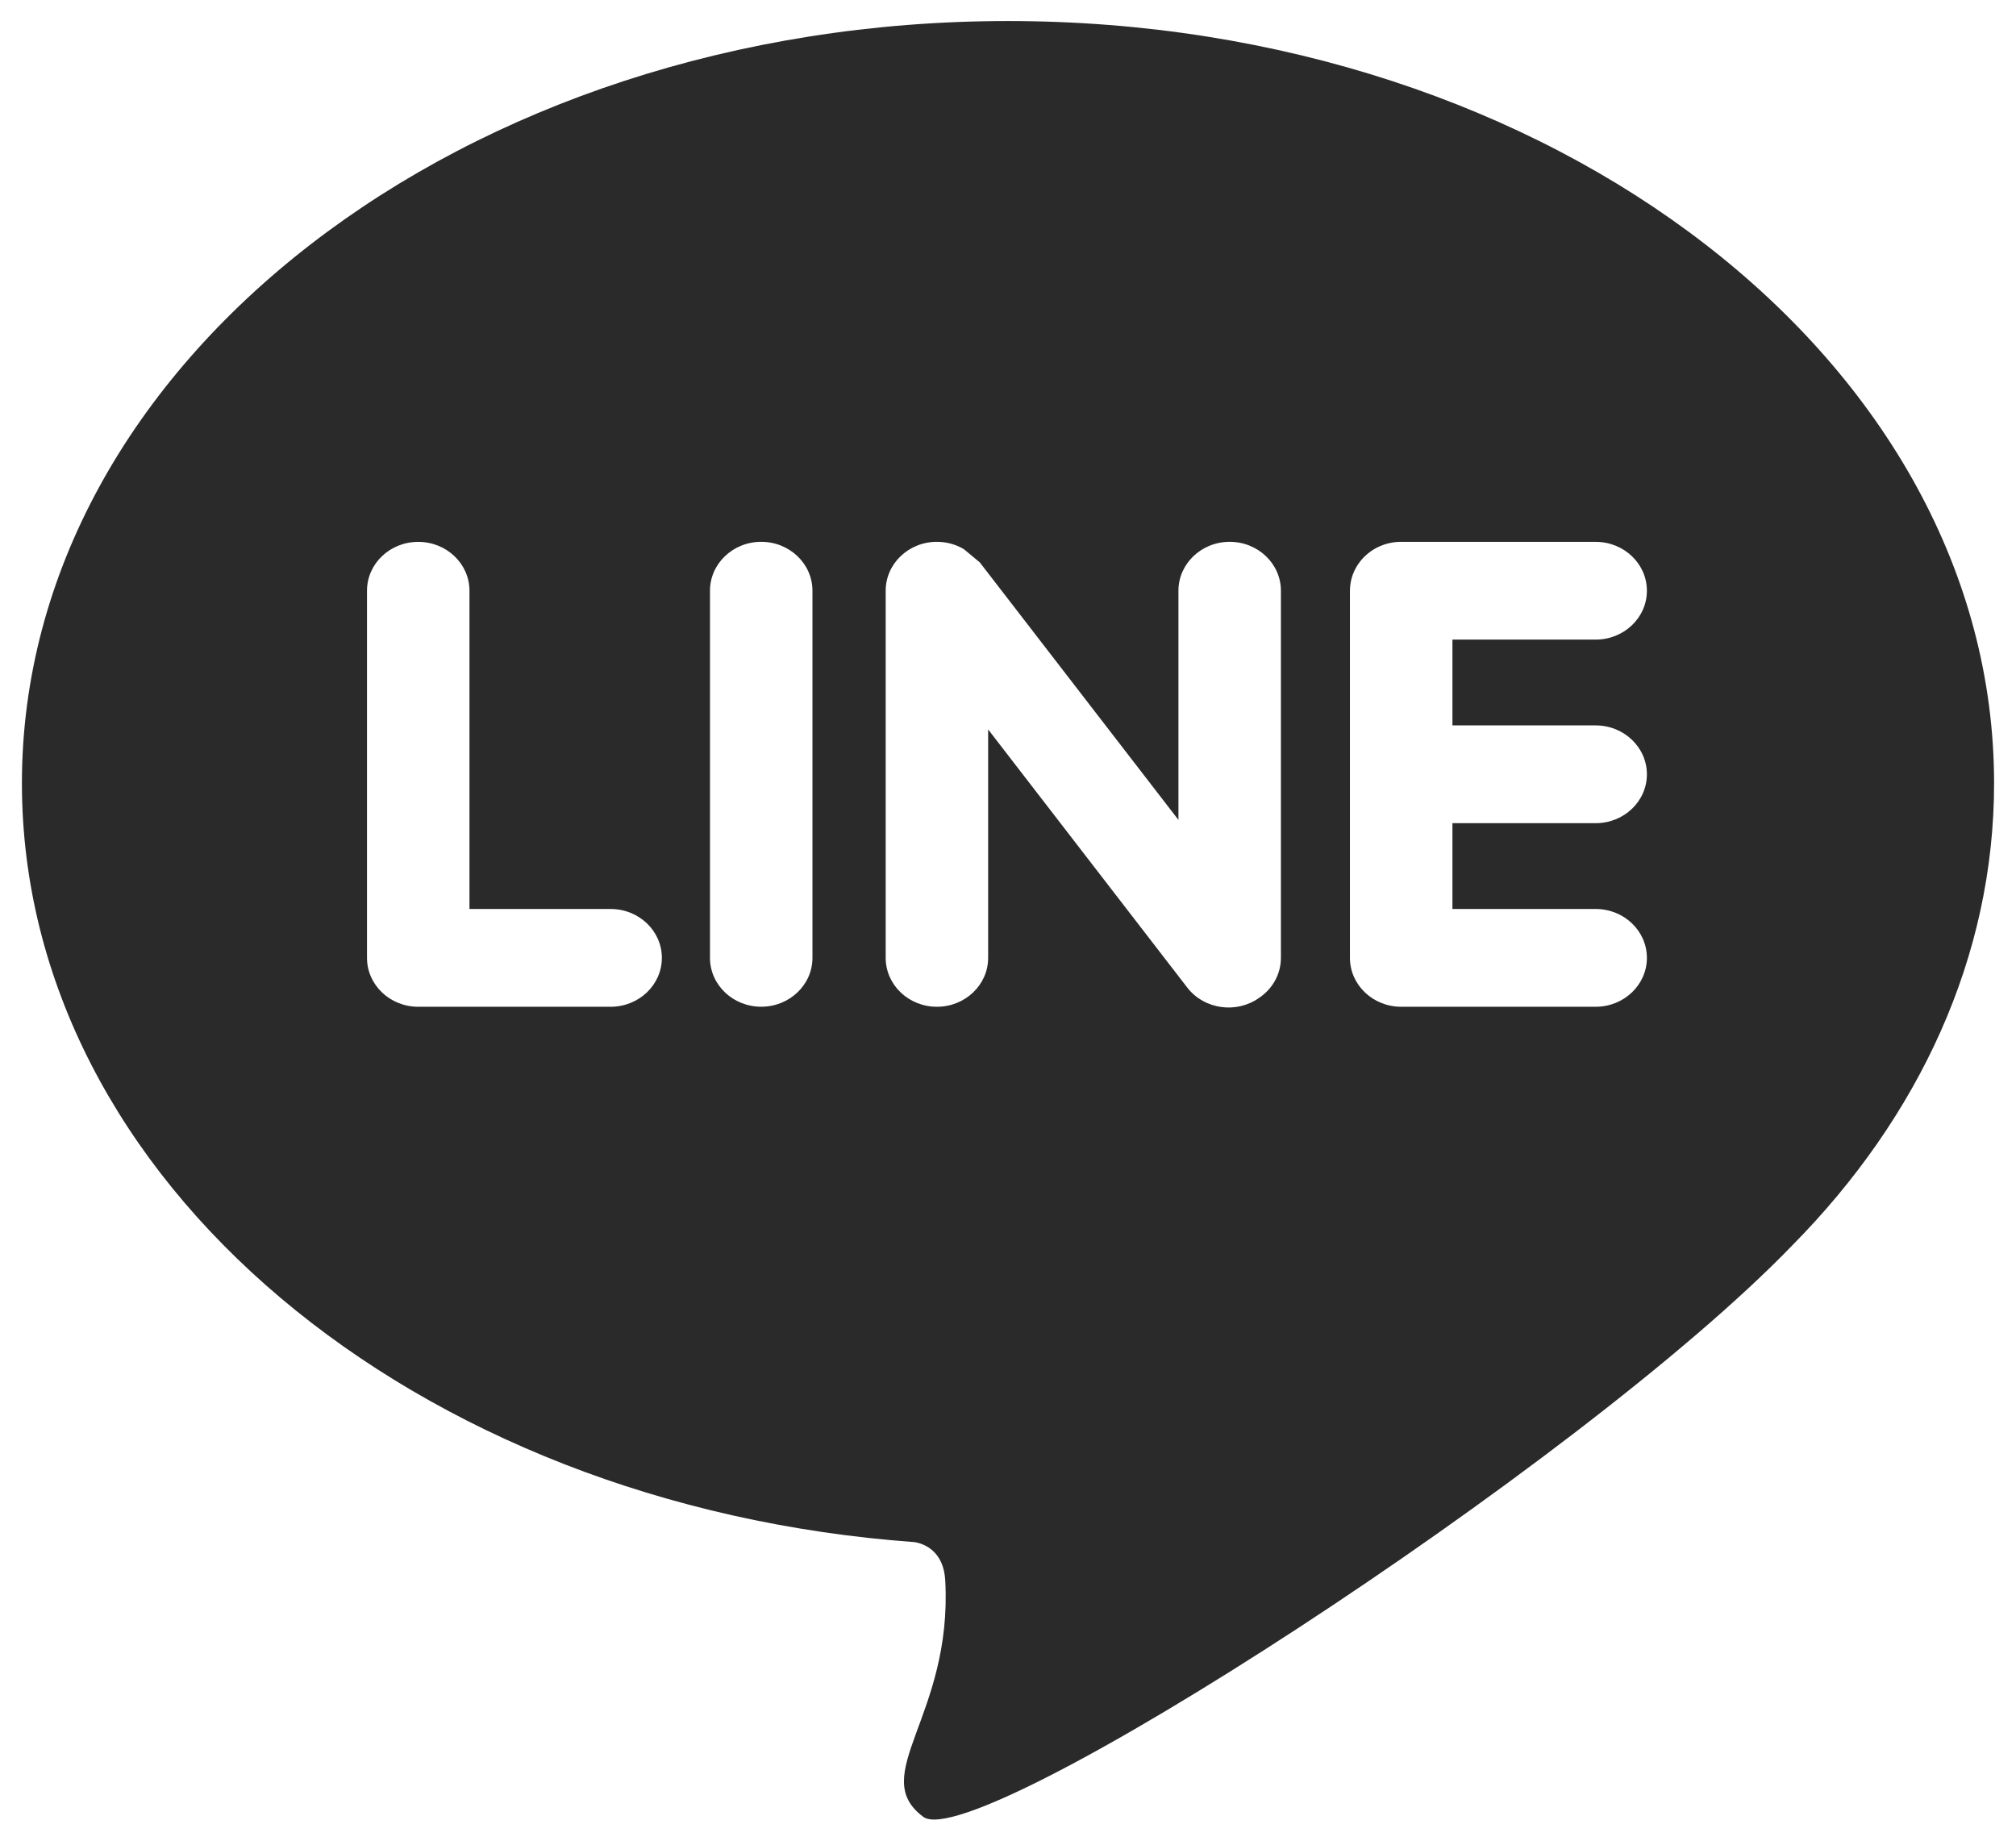 <svg width="46" height="42" viewBox="0 0 46 42" fill="none" xmlns="http://www.w3.org/2000/svg">
<path d="M23 0.48C35.426 0.48 45.5 8.267 45.5 17.872C45.5 21.835 43.786 25.488 40.9 28.412C36.04 33.451 22.262 42.343 21.067 41.456C19.779 40.5 21.739 39.156 21.568 36.061C21.533 35.417 21.119 35.23 20.873 35.188C9.444 34.36 0.5 26.923 0.5 17.872C0.5 8.267 10.574 0.48 23 0.48ZM17.369 12.363C16.723 12.363 16.2 12.863 16.2 13.479V21.856C16.2 22.472 16.723 22.971 17.369 22.971C18.015 22.971 18.538 22.472 18.538 21.856V13.479C18.538 12.863 18.015 12.363 17.369 12.363ZM9.543 12.364C8.897 12.364 8.374 12.863 8.374 13.479V21.856C8.374 22.472 8.897 22.972 9.543 22.972L13.933 22.972C14.579 22.972 15.102 22.472 15.102 21.856C15.102 21.24 14.579 20.741 13.933 20.741H10.712V13.479C10.712 12.863 10.189 12.364 9.543 12.364ZM21.378 12.363C20.732 12.363 20.209 12.863 20.209 13.479V21.856C20.209 22.472 20.732 22.972 21.378 22.972C22.023 22.972 22.547 22.472 22.547 21.856V16.644L27.099 22.545C27.485 23.033 28.209 23.133 28.724 22.773C29.028 22.572 29.227 22.236 29.227 21.856V13.479C29.227 12.863 28.704 12.363 28.058 12.363C27.413 12.363 26.889 12.863 26.889 13.479V18.708L22.356 12.832L21.991 12.529C21.813 12.424 21.603 12.363 21.378 12.363ZM31.971 12.363C31.597 12.363 31.264 12.531 31.05 12.792C30.895 12.982 30.802 13.22 30.802 13.479L30.802 13.492V21.843L30.802 21.856C30.802 22.472 31.326 22.972 31.971 22.972H36.409C37.055 22.972 37.578 22.472 37.578 21.856C37.578 21.24 37.055 20.741 36.409 20.741H33.141V18.783H36.409C37.055 18.783 37.578 18.284 37.578 17.668C37.578 17.052 37.055 16.552 36.409 16.552H33.141V14.594H36.409C37.055 14.594 37.578 14.095 37.578 13.479C37.578 12.863 37.055 12.364 36.409 12.364H31.987L31.971 12.363Z" fill="#2A2A2A"/>
</svg>
